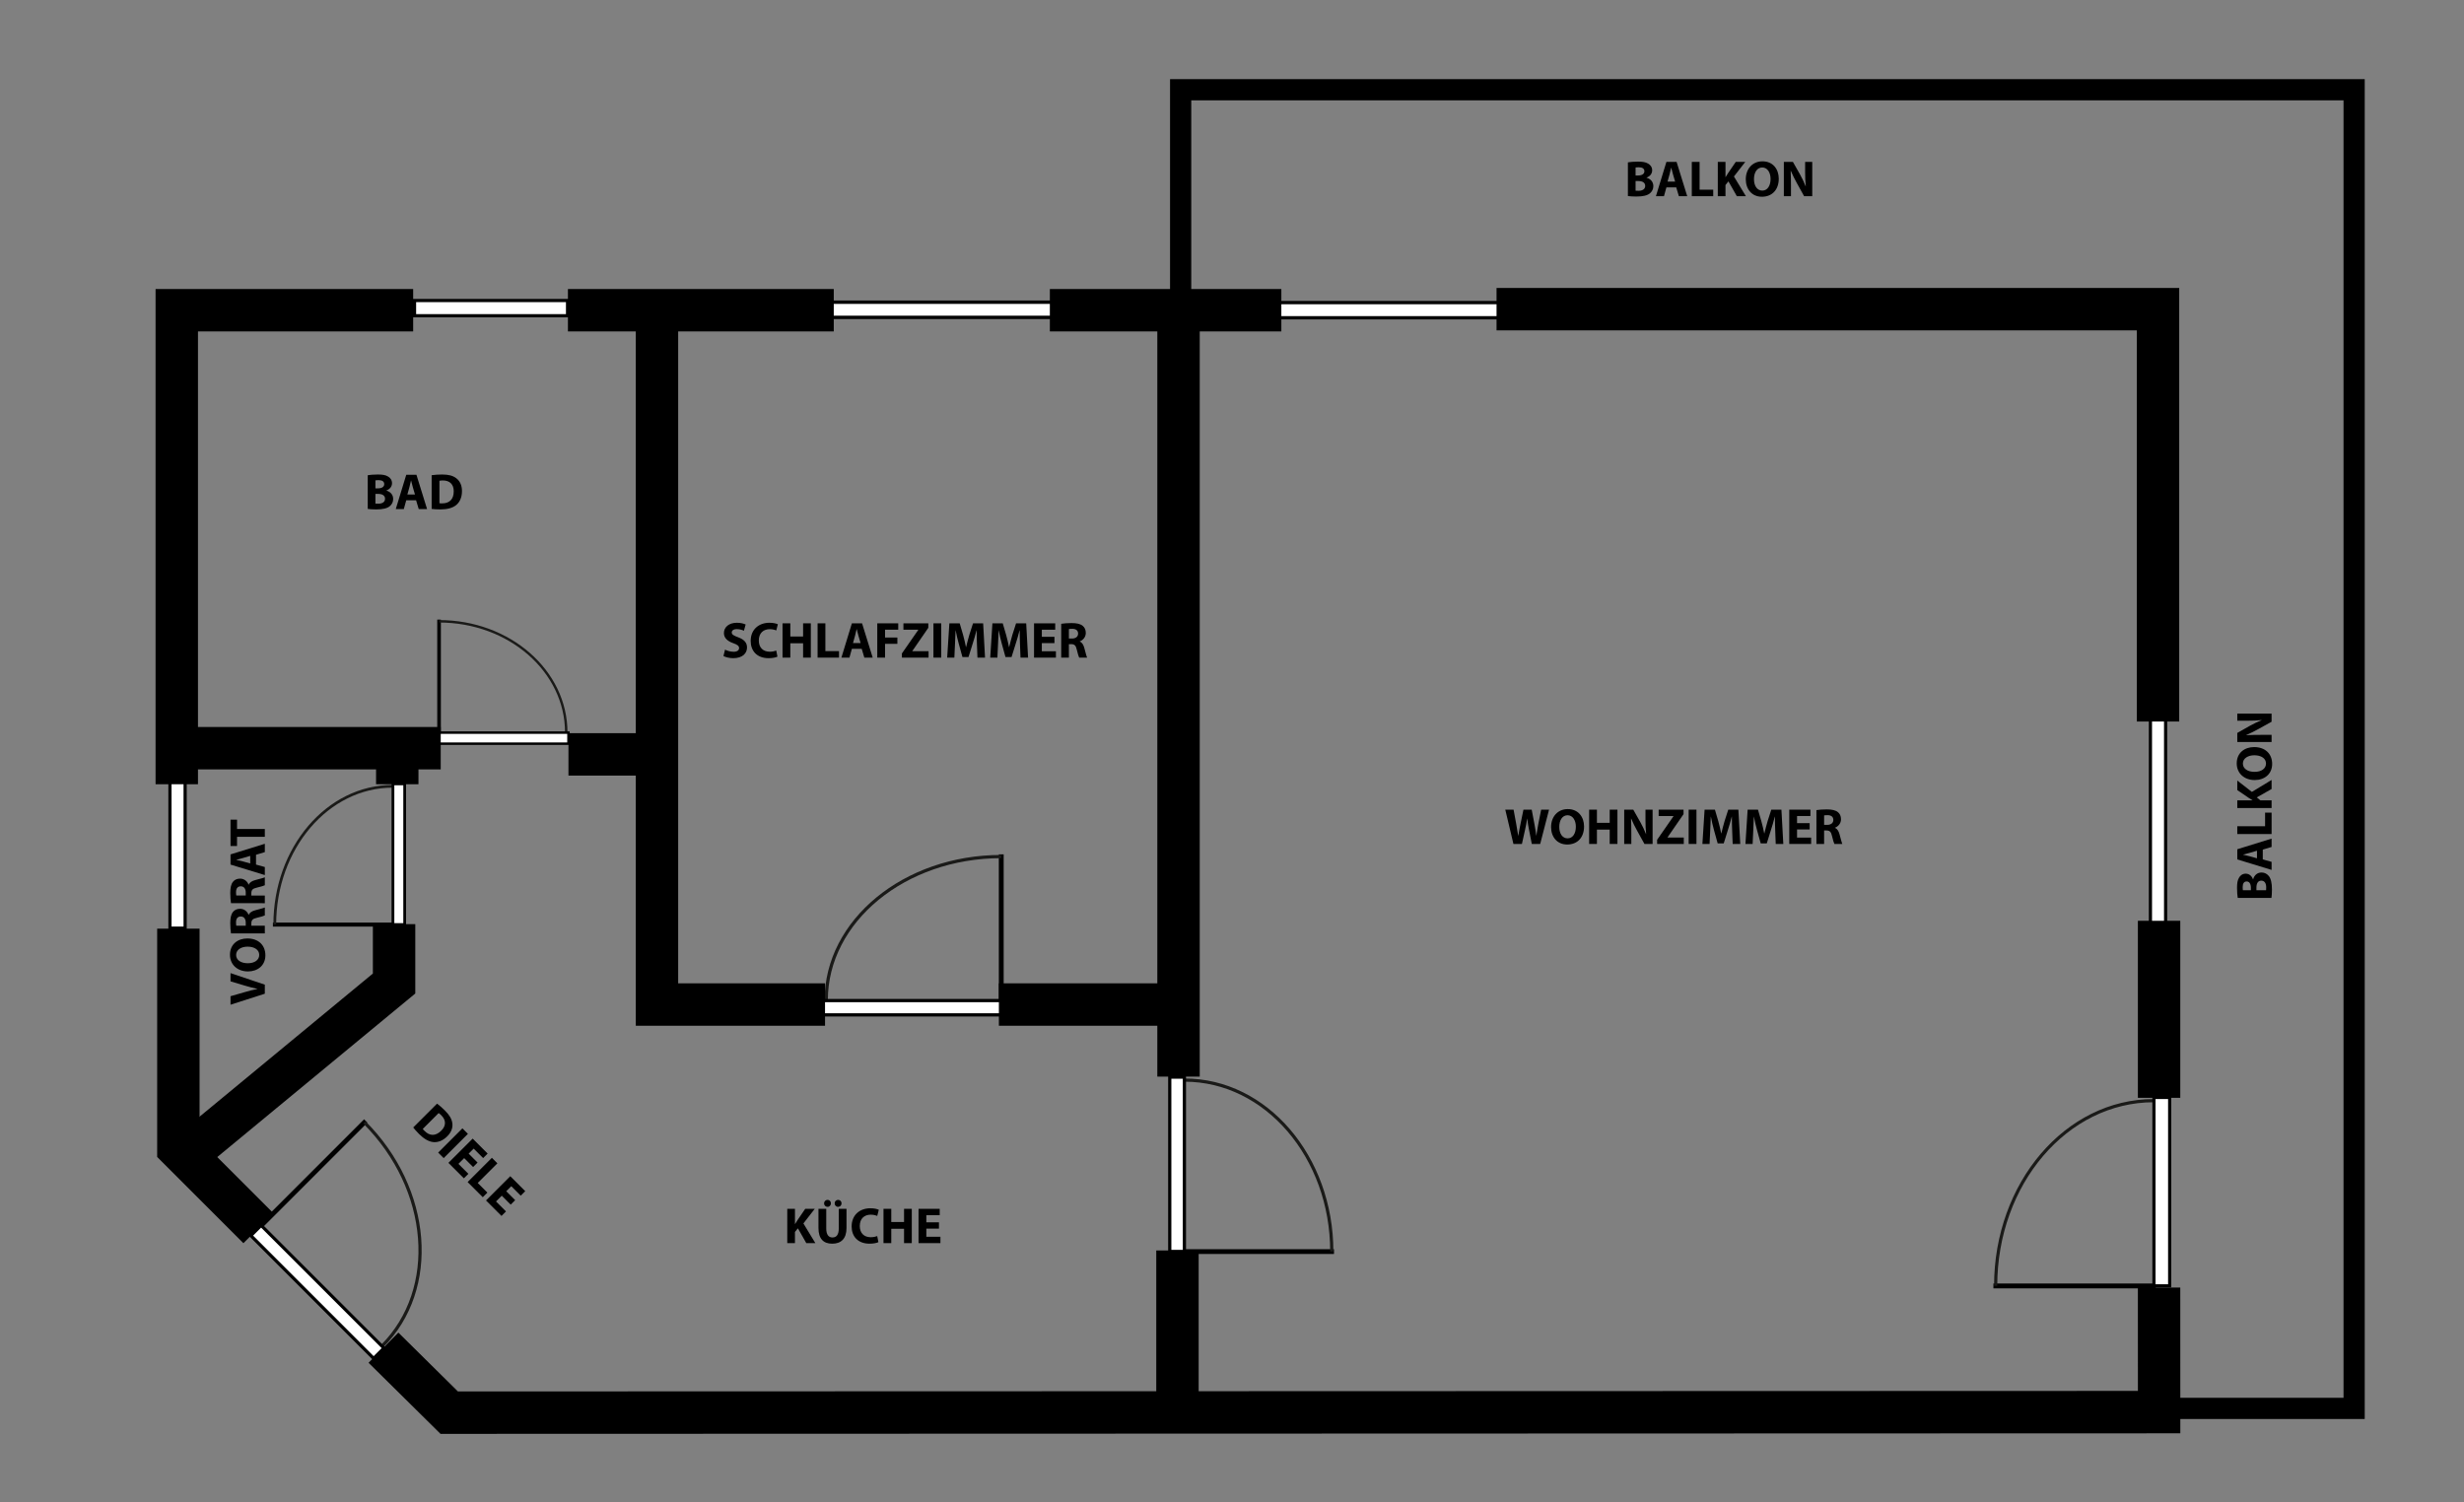 <?xml version="1.0" encoding="utf-8"?>
<!-- Generator: Adobe Illustrator 16.0.0, SVG Export Plug-In . SVG Version: 6.00 Build 0)  -->
<!DOCTYPE svg PUBLIC "-//W3C//DTD SVG 1.1//EN" "http://www.w3.org/Graphics/SVG/1.1/DTD/svg11.dtd">
<svg version="1.1" xmlns="http://www.w3.org/2000/svg" xmlns:xlink="http://www.w3.org/1999/xlink" x="0px" y="0px"
	 width="2324.409px" height="1417.323px" viewBox="0 0 2324.409 1417.323" enable-background="new 0 0 2324.409 1417.323"
	 xml:space="preserve">
<rect x="0" y="0" width="2324.409" height="1417.323" fill="#808080" stroke="none"/>
<g id="Ebene_1">
	<g>
		
			<rect x="413.635" y="585.687" fill="#1A1A18" stroke="#000000" stroke-width="2.319" stroke-miterlimit="10" width="1.093" height="105.583"/>
		<path fill="none" stroke="#1A1A18" stroke-width="2.319" stroke-miterlimit="10" d="M414.242,586.12
			c66.233,0,119.926,46.929,119.926,104.819"/>
		
			<rect x="414.237" y="691.139" fill="#FFFFFF" stroke="#000000" stroke-width="2.319" stroke-miterlimit="10" width="122.016" height="10.437"/>
	</g>
	<g>
		
			<rect x="943.779" y="807.508" fill="#1A1A18" stroke="#000000" stroke-width="3.053" stroke-miterlimit="10" width="1.504" height="136.582"/>
		<path fill="none" stroke="#1A1A18" stroke-width="3.053" stroke-miterlimit="10" d="M944.449,808.068
			c-91.141,0-165.027,60.707-165.027,135.594"/>
		
			<rect x="776.553" y="943.921" fill="#FFFFFF" stroke="#000000" stroke-width="3.053" stroke-miterlimit="10" width="167.902" height="13.5"/>
	</g>
	<g>
		
			<rect x="1117.129" y="1179.982" fill="#1A1A18" stroke="#000000" stroke-width="3.028" stroke-miterlimit="10" width="139.771" height="1.473"/>
		<path fill="none" stroke="#1A1A18" stroke-width="3.028" stroke-miterlimit="10" d="M1256.328,1180.639
			c0-89.301-62.123-161.692-138.76-161.692"/>
		
			<rect x="1103.486" y="1016.135" fill="#FFFFFF" stroke="#000000" stroke-width="3.028" stroke-miterlimit="10" width="13.816" height="164.51"/>
	</g>
	<g>
		
			<rect x="1881.988" y="1212.334" fill="#1A1A18" stroke="#000000" stroke-width="3" stroke-miterlimit="10" width="150.117" height="1.594"/>
		<path fill="none" stroke="#1A1A18" stroke-width="3" stroke-miterlimit="10" d="M1882.604,1213.045
			c0-96.482,66.723-174.697,149.031-174.697"/>
		
			<rect x="2031.922" y="1035.312" fill="#FFFFFF" stroke="#000000" stroke-width="3" stroke-miterlimit="10" width="14.838" height="177.739"/>
	</g>
	<g>
		
			<rect x="258.759" y="871.646" fill="#1A1A18" stroke="#000000" stroke-width="2.61" stroke-miterlimit="10" width="112.06" height="1.188"/>
		<path fill="none" stroke="#1A1A18" stroke-width="2.61" stroke-miterlimit="10" d="M259.218,872.175
			c0-72.021,49.808-130.407,111.25-130.407"/>
		
			<rect x="370.681" y="739.501" fill="#FFFFFF" stroke="#000000" stroke-width="2.61" stroke-miterlimit="10" width="11.076" height="132.68"/>
	</g>
	<g>
		
			<rect x="294.428" y="1038.14" transform="matrix(-0.707 -0.707 0.707 -0.707 -279.125 2099.033)" fill="#1A1A18" stroke="#000000" stroke-width="3" stroke-miterlimit="10" width="1.468" height="138.371"/>
		<path fill="none" stroke="#1A1A18" stroke-width="3" stroke-miterlimit="10" d="M343.739,1058.861
			c62.885,62.884,70.375,157.352,16.729,210.998"/>
		
			<rect x="292.663" y="1137.021" transform="matrix(0.707 -0.707 0.707 0.707 -774.131 568.689)" fill="#FFFFFF" stroke="#000000" stroke-width="3" stroke-miterlimit="10" width="13.675" height="163.833"/>
	</g>
	
		<rect x="783.119" y="285.085" fill="#FFFFFF" stroke="#000000" stroke-width="3.186" stroke-miterlimit="10" width="211.1" height="14.329"/>
	
		<rect x="1206.293" y="285.453" fill="#FFFFFF" stroke="#000000" stroke-width="3.114" stroke-miterlimit="10" width="208.516" height="14.329"/>
	
		<rect x="2028.6" y="676.79" fill="#FFFFFF" stroke="#000000" stroke-width="3" stroke-miterlimit="10" width="14.328" height="194.704"/>
	
		<rect x="391.05" y="283.512" fill="#FFFFFF" stroke="#000000" stroke-width="3" stroke-miterlimit="10" width="144.342" height="14.33"/>
	
		<rect x="160.319" y="731.256" fill="#FFFFFF" stroke="#000000" stroke-width="3" stroke-miterlimit="10" width="14.329" height="144.342"/>
	<polyline fill="none" stroke="#000000" stroke-width="40" stroke-miterlimit="10" points="2036.758,1214.662 2036.801,1332.152 
		423.757,1332.662 361.739,1271.383 	"/>
	
		<line fill="none" stroke="#000000" stroke-width="40" stroke-miterlimit="10" x1="1110.758" y1="1332.662" x2="1110.758" y2="1179.662"/>
	
		<line fill="none" stroke="#000000" stroke-width="40" stroke-miterlimit="10" x1="1111.758" y1="1015.662" x2="1111.758" y2="291.662"/>
	
		<line fill="none" stroke="#000000" stroke-width="40" stroke-miterlimit="10" x1="535.758" y1="292.662" x2="786.527" y2="292.662"/>
	<path fill="none" stroke="#000000" stroke-width="40" stroke-miterlimit="10" d="M559.758,292.662"/>
	<polyline fill="none" stroke="#000000" stroke-width="40" stroke-miterlimit="10" points="166.758,739.834 166.758,292.662 
		389.757,292.662 	"/>
	
		<line fill="none" stroke="#000000" stroke-width="40" stroke-miterlimit="10" x1="990.373" y1="292.662" x2="1208.758" y2="292.662"/>
	<polyline fill="none" stroke="#000000" stroke-width="40" stroke-miterlimit="10" points="1411.758,291.662 2035.758,291.662 
		2035.758,680.662 	"/>
	
		<line fill="none" stroke="#000000" stroke-width="40" stroke-miterlimit="10" x1="2036.758" y1="868.662" x2="2036.758" y2="1035.662"/>
	<polyline fill="none" stroke="#000000" stroke-width="40" stroke-miterlimit="10" points="778.297,947.662 619.758,947.662 
		619.758,292.662 	"/>
	
		<line fill="none" stroke="#000000" stroke-width="40" stroke-miterlimit="10" x1="942.297" y1="947.662" x2="1106.758" y2="947.662"/>
	<path fill="none" stroke="#000000" stroke-width="40" stroke-miterlimit="10" d="M168.258,593.662"/>
	<path fill="none" stroke="#000000" stroke-width="40" stroke-miterlimit="10" d="M168.258,730.975"/>
	<polyline fill="none" stroke="#000000" stroke-width="40" stroke-miterlimit="10" points="243.758,1158.662 168.258,1083.162 
		168.258,876.082 	"/>
	
		<line fill="none" stroke="#000000" stroke-width="40" stroke-miterlimit="10" x1="415.757" y1="705.834" x2="168.758" y2="705.834"/>
	<polyline fill="none" stroke="#000000" stroke-width="40" stroke-miterlimit="10" points="371.757,871.834 371.757,927.834 
		169.758,1094.662 	"/>
	
		<line fill="none" stroke="#000000" stroke-width="40" stroke-miterlimit="10" x1="374.758" y1="739.834" x2="374.758" y2="702.662"/>
	<polyline fill="none" stroke="#000000" stroke-width="20" stroke-miterlimit="10" points="2046.758,1328.662 2220.758,1328.662 
		2220.758,84.662 1113.758,84.662 1113.758,291.662 	"/>
	
		<line fill="none" stroke="#000000" stroke-width="40" stroke-miterlimit="10" x1="609.758" y1="711.662" x2="536.26" y2="711.662"/>
	<g>
		<path d="M1535.67,153.157c1.921-0.385,5.809-0.672,9.457-0.672c4.465,0,7.201,0.432,9.553,1.824
			c2.257,1.199,3.889,3.408,3.889,6.336c0,2.881-1.681,5.568-5.328,6.912v0.097c3.696,1.008,6.432,3.792,6.432,7.968
			c0,2.93-1.344,5.232-3.359,6.865c-2.353,1.872-6.289,2.928-12.722,2.928c-3.601,0-6.288-0.239-7.921-0.479V153.157z
			 M1542.919,165.542h2.4c3.84,0,5.904-1.584,5.904-3.984c0-2.448-1.872-3.744-5.185-3.744c-1.584,0-2.496,0.096-3.12,0.191V165.542
			z M1542.919,179.896c0.72,0.096,1.584,0.096,2.832,0.096c3.312,0,6.24-1.297,6.24-4.656c0-3.265-2.928-4.561-6.576-4.561h-2.496
			V179.896z"/>
		<path d="M1572.006,176.774l-2.305,8.305h-7.584l9.889-32.354h9.601l10.033,32.354h-7.873l-2.496-8.305H1572.006z
			 M1580.215,171.302l-2.017-6.863c-0.576-1.921-1.152-4.32-1.632-6.241h-0.097c-0.479,1.921-0.96,4.368-1.487,6.241l-1.921,6.863
			H1580.215z"/>
		<path d="M1595.957,152.725h7.345v26.21h12.865v6.145h-20.21V152.725z"/>
		<path d="M1620.484,152.725h7.249v14.306h0.144c0.721-1.248,1.488-2.4,2.209-3.553l7.344-10.753h8.978l-10.705,13.777
			l11.281,18.577h-8.545l-7.921-13.969l-2.784,3.408v10.561h-7.249V152.725z"/>
		<path d="M1677.991,168.565c0,10.609-6.433,17.042-15.89,17.042c-9.601,0-15.218-7.249-15.218-16.466
			c0-9.696,6.193-16.945,15.746-16.945C1672.566,152.196,1677.991,159.638,1677.991,168.565z M1654.613,168.998
			c0,6.337,2.976,10.802,7.872,10.802c4.944,0,7.777-4.705,7.777-10.994c0-5.809-2.784-10.801-7.825-10.801
			C1657.493,158.005,1654.613,162.71,1654.613,168.998z"/>
		<path d="M1682.788,185.079v-32.354h8.545l6.721,11.857c1.92,3.408,3.841,7.44,5.28,11.089h0.145
			c-0.48-4.272-0.624-8.641-0.624-13.537v-9.409h6.72v32.354h-7.68l-6.913-12.48c-1.92-3.457-4.032-7.633-5.616-11.426l-0.145,0.049
			c0.192,4.271,0.288,8.832,0.288,14.113v9.744H1682.788z"/>
	</g>
	<g>
		<path d="M1427.689,796.169l-7.681-32.354h7.825l2.448,13.298c0.72,3.888,1.392,8.064,1.92,11.328h0.096
			c0.528-3.504,1.297-7.393,2.112-11.377l2.736-13.249h7.776l2.593,13.634c0.72,3.792,1.248,7.248,1.729,10.849h0.096
			c0.479-3.601,1.2-7.393,1.872-11.233l2.64-13.249h7.441l-8.353,32.354h-7.921l-2.736-13.921c-0.624-3.265-1.152-6.288-1.536-9.985
			h-0.096c-0.576,3.648-1.104,6.721-1.873,9.985l-3.072,13.921H1427.689z"/>
		<path d="M1494.315,779.656c0,10.608-6.433,17.041-15.89,17.041c-9.601,0-15.218-7.249-15.218-16.466
			c0-9.696,6.193-16.945,15.746-16.945C1488.891,763.286,1494.315,770.728,1494.315,779.656z M1470.938,780.088
			c0,6.337,2.976,10.802,7.872,10.802c4.944,0,7.777-4.705,7.777-10.994c0-5.809-2.784-10.801-7.825-10.801
			C1473.817,769.095,1470.938,773.8,1470.938,780.088z"/>
		<path d="M1506.457,763.814v12.433h12.049v-12.433h7.297v32.354h-7.297v-13.537h-12.049v13.537h-7.345v-32.354H1506.457z"/>
		<path d="M1532.185,796.169v-32.354h8.545l6.721,11.857c1.92,3.408,3.841,7.44,5.28,11.089h0.145
			c-0.48-4.272-0.624-8.641-0.624-13.537v-9.409h6.72v32.354h-7.68l-6.913-12.48c-1.92-3.457-4.032-7.633-5.616-11.426l-0.145,0.049
			c0.192,4.272,0.288,8.832,0.288,14.113v9.744H1532.185z"/>
		<path d="M1563.24,792.233l15.409-22.178v-0.192h-13.97v-6.049h23.475v4.225l-15.073,21.89v0.192h15.312v6.048h-25.153V792.233z"/>
		<path d="M1600.344,763.814v32.354h-7.345v-32.354H1600.344z"/>
		<path d="M1634.041,783.784c-0.144-3.889-0.288-8.593-0.288-13.297h-0.144c-1.008,4.129-2.353,8.736-3.601,12.529l-3.937,12.625
			h-5.712l-3.456-12.481c-1.057-3.841-2.16-8.448-2.929-12.673h-0.096c-0.192,4.368-0.336,9.361-0.576,13.393l-0.576,12.289h-6.769
			l2.064-32.354h9.744l3.169,10.802c1.008,3.695,2.016,7.775,2.736,11.568h0.144c0.912-3.744,2.017-8.017,3.072-11.617l3.456-10.753
			h9.553l1.776,32.354h-7.152L1634.041,783.784z"/>
		<path d="M1674.648,783.784c-0.144-3.889-0.288-8.593-0.288-13.297h-0.144c-1.008,4.129-2.353,8.736-3.601,12.529l-3.937,12.625
			h-5.712l-3.456-12.481c-1.057-3.841-2.16-8.448-2.929-12.673h-0.096c-0.192,4.368-0.336,9.361-0.576,13.393l-0.576,12.289h-6.769
			l2.064-32.354h9.744l3.169,10.802c1.008,3.695,2.016,7.775,2.736,11.568h0.144c0.912-3.744,2.017-8.017,3.072-11.617l3.456-10.753
			h9.553l1.776,32.354h-7.152L1674.648,783.784z"/>
		<path d="M1707.144,782.488h-11.905v7.681h13.297v6h-20.642v-32.354h19.97v6.001h-12.625v6.721h11.905V782.488z"/>
		<path d="M1713.525,764.247c2.353-0.385,5.856-0.672,9.745-0.672c4.801,0,8.161,0.72,10.465,2.543
			c1.92,1.537,2.977,3.793,2.977,6.77c0,4.128-2.929,6.961-5.713,7.969V781c2.257,0.912,3.505,3.072,4.32,6.049
			c1.009,3.647,2.017,7.872,2.641,9.12h-7.489c-0.527-0.959-1.296-3.552-2.256-7.536c-0.864-4.032-2.256-5.137-5.232-5.185h-2.208
			v12.721h-7.249V764.247z M1720.774,778.168h2.88c3.648,0,5.809-1.824,5.809-4.656c0-2.977-2.016-4.465-5.376-4.513
			c-1.776,0-2.784,0.145-3.312,0.24V778.168z"/>
	</g>
	<g>
		<path d="M2110.978,847.1c-0.385-1.921-0.672-5.809-0.672-9.457c0-4.465,0.432-7.201,1.824-9.553
			c1.199-2.257,3.408-3.889,6.336-3.889c2.881,0,5.568,1.681,6.912,5.329h0.097c1.008-3.697,3.792-6.433,7.968-6.433
			c2.929,0,5.233,1.344,6.865,3.36c1.872,2.352,2.928,6.288,2.928,12.721c0,3.601-0.239,6.288-0.479,7.921H2110.978z
			 M2123.362,839.851v-2.4c0-3.84-1.584-5.904-3.984-5.904c-2.448,0-3.744,1.872-3.744,5.185c0,1.584,0.096,2.496,0.191,3.12
			H2123.362z M2137.716,839.851c0.096-0.72,0.096-1.584,0.096-2.832c0-3.312-1.297-6.24-4.656-6.24
			c-3.265,0-4.561,2.928-4.561,6.576v2.496H2137.716z"/>
		<path d="M2134.595,810.763l8.305,2.305v7.584l-32.354-9.889v-9.601l32.354-10.033v7.873l-8.305,2.496V810.763z M2129.122,802.554
			l-6.863,2.017c-1.921,0.576-4.321,1.152-6.241,1.632v0.097c1.92,0.479,4.368,0.96,6.241,1.487l6.863,1.921V802.554z"/>
		<path d="M2110.545,786.813v-7.345h26.21v-12.865h6.145v20.21H2110.545z"/>
		<path d="M2110.545,762.286v-7.249h14.306v-0.144c-1.248-0.721-2.4-1.488-3.553-2.209l-10.753-7.344v-8.978l13.777,10.705
			l18.577-11.281v8.545l-13.969,7.921l3.408,2.784h10.561v7.249H2110.545z"/>
		<path d="M2126.387,704.778c10.608,0,17.041,6.433,17.041,15.89c0,9.601-7.249,15.218-16.466,15.218
			c-9.696,0-16.945-6.193-16.945-15.746C2110.017,710.203,2117.458,704.778,2126.387,704.778z M2126.818,728.156
			c6.337,0,10.802-2.976,10.802-7.872c0-4.944-4.705-7.777-10.994-7.777c-5.809,0-10.801,2.785-10.801,7.825
			C2115.825,725.276,2120.53,728.156,2126.818,728.156z"/>
		<path d="M2142.899,699.981h-32.354v-8.545l11.857-6.721c3.408-1.92,7.44-3.84,11.089-5.28v-0.145
			c-4.272,0.48-8.641,0.624-13.537,0.624h-9.409v-6.721h32.354v7.682l-12.48,6.912c-3.457,1.92-7.633,4.032-11.426,5.616
			l0.049,0.145c4.272-0.192,8.832-0.288,14.113-0.288h9.744V699.981z"/>
	</g>
	<g>
		<path d="M742.67,1140.387h7.249v14.306h0.144c0.721-1.248,1.488-2.4,2.209-3.553l7.344-10.753h8.978l-10.705,13.777l11.281,18.577
			h-8.545l-7.921-13.969l-2.784,3.408v10.561h-7.249V1140.387z"/>
		<path d="M779.438,1140.387v18.626c0,5.568,2.112,8.4,5.856,8.4c3.841,0,5.953-2.688,5.953-8.4v-18.626h7.296v18.146
			c0,9.985-5.04,14.737-13.489,14.737c-8.16,0-12.961-4.513-12.961-14.833v-18.05H779.438z M780.639,1138.515
			c-1.824,0-3.265-1.488-3.265-3.264c0-1.873,1.488-3.312,3.36-3.312c1.776,0,3.12,1.439,3.12,3.312
			c0,1.775-1.344,3.264-3.168,3.264H780.639z M790.623,1138.515c-1.872,0-3.264-1.488-3.264-3.264c0-1.873,1.392-3.312,3.312-3.312
			c1.824,0,3.216,1.439,3.216,3.312c0,1.775-1.392,3.264-3.216,3.264H790.623z"/>
		<path d="M828.64,1171.829c-1.345,0.672-4.369,1.44-8.305,1.44c-11.186,0-16.946-7.009-16.946-16.226
			c0-11.041,7.873-17.186,17.666-17.186c3.792,0,6.673,0.769,7.969,1.44l-1.488,5.809c-1.488-0.624-3.553-1.2-6.145-1.2
			c-5.809,0-10.321,3.504-10.321,10.705c0,6.48,3.841,10.561,10.369,10.561c2.208,0,4.656-0.479,6.097-1.056L828.64,1171.829z"/>
		<path d="M840.781,1140.387v12.433h12.049v-12.433h7.297v32.354h-7.297v-13.537h-12.049v13.537h-7.345v-32.354H840.781z"/>
		<path d="M885.758,1159.061h-11.905v7.681h13.298v6h-20.643v-32.354h19.97v6.001h-12.625v6.721h11.905V1159.061z"/>
	</g>
	<g>
		<path d="M346.907,448.319c1.921-0.385,5.809-0.672,9.457-0.672c4.465,0,7.201,0.432,9.553,1.824
			c2.257,1.199,3.889,3.408,3.889,6.336c0,2.881-1.681,5.568-5.328,6.912v0.097c3.696,1.008,6.432,3.792,6.432,7.968
			c0,2.929-1.344,5.233-3.359,6.865c-2.353,1.872-6.289,2.928-12.722,2.928c-3.601,0-6.288-0.239-7.921-0.479V448.319z
			 M354.156,460.704h2.4c3.84,0,5.904-1.584,5.904-3.984c0-2.448-1.872-3.744-5.185-3.744c-1.584,0-2.496,0.096-3.12,0.191V460.704z
			 M354.156,475.058c0.72,0.096,1.584,0.096,2.832,0.096c3.312,0,6.24-1.297,6.24-4.656c0-3.265-2.928-4.561-6.576-4.561h-2.496
			V475.058z"/>
		<path d="M383.243,471.937l-2.305,8.305h-7.584l9.889-32.354h9.601l10.033,32.354h-7.873l-2.496-8.305H383.243z M391.452,466.464
			l-2.017-6.863c-0.576-1.921-1.152-4.321-1.632-6.241h-0.097c-0.479,1.92-0.96,4.368-1.487,6.241l-1.921,6.863H391.452z"/>
		<path d="M407.194,448.319c2.688-0.433,6.192-0.672,9.889-0.672c6.145,0,10.129,1.104,13.25,3.455
			c3.36,2.497,5.472,6.481,5.472,12.193c0,6.193-2.256,10.465-5.376,13.105c-3.408,2.832-8.593,4.176-14.93,4.176
			c-3.792,0-6.48-0.239-8.305-0.479V448.319z M414.539,474.722c0.624,0.144,1.633,0.144,2.544,0.144
			c6.625,0.048,10.945-3.601,10.945-11.329c0.048-6.721-3.889-10.273-10.177-10.273c-1.632,0-2.688,0.145-3.312,0.289V474.722z"/>
	</g>
	<g>
		<path d="M412.289,1041.149c2.207,1.596,4.854,3.904,7.468,6.52c4.345,4.344,6.381,7.941,6.925,11.812
			c0.611,4.141-0.713,8.449-4.753,12.49c-4.378,4.379-8.994,5.805-13.068,5.465c-4.412-0.406-9.029-3.123-13.51-7.604
			c-2.682-2.682-4.413-4.752-5.533-6.211L412.289,1041.149z M398.813,1065.013c0.34,0.543,1.053,1.256,1.698,1.902
			c4.65,4.717,10.284,5.193,15.75-0.273c4.786-4.717,4.515-10.014,0.068-14.459c-1.154-1.154-2.003-1.799-2.546-2.139
			L398.813,1065.013z"/>
		<path d="M441.412,1069.661l-22.878,22.879l-5.193-5.193l22.878-22.879L441.412,1069.661z"/>
		<path d="M446.298,1100.958l-8.418-8.42l-5.431,5.432l9.402,9.402l-4.243,4.242l-14.596-14.596l22.878-22.877l14.121,14.119
			l-4.243,4.244l-8.927-8.928l-4.752,4.752l8.418,8.418L446.298,1100.958z"/>
		<path d="M464.016,1092.265l5.193,5.193l-18.534,18.535l9.097,9.096l-4.345,4.346l-14.291-14.291L464.016,1092.265z"/>
		<path d="M481.767,1136.425l-8.418-8.418l-5.431,5.432l9.403,9.402l-4.243,4.242l-14.597-14.596l22.878-22.879l14.121,14.121
			l-4.243,4.244l-8.927-8.928l-4.752,4.752l8.418,8.418L481.767,1136.425z"/>
	</g>
	<g>
		<path d="M683.961,612.854c1.969,1.008,4.992,2.017,8.113,2.017c3.359,0,5.136-1.393,5.136-3.505c0-2.017-1.536-3.168-5.424-4.56
			c-5.377-1.873-8.881-4.85-8.881-9.554c0-5.521,4.608-9.745,12.241-9.745c3.647,0,6.336,0.769,8.256,1.633l-1.632,5.904
			c-1.296-0.624-3.601-1.536-6.769-1.536s-4.704,1.44-4.704,3.12c0,2.064,1.824,2.977,6,4.561c5.713,2.112,8.401,5.088,8.401,9.648
			c0,5.425-4.177,10.081-13.058,10.081c-3.696,0-7.345-1.008-9.169-2.017L683.961,612.854z"/>
		<path d="M733.403,619.478c-1.344,0.672-4.369,1.44-8.305,1.44c-11.186,0-16.946-7.009-16.946-16.226
			c0-11.041,7.874-17.186,17.667-17.186c3.791,0,6.672,0.769,7.969,1.44l-1.488,5.809c-1.488-0.624-3.553-1.2-6.145-1.2
			c-5.809,0-10.322,3.504-10.322,10.705c0,6.48,3.842,10.561,10.369,10.561c2.209,0,4.656-0.479,6.098-1.056L733.403,619.478z"/>
		<path d="M745.546,588.035v12.433h12.049v-12.433h7.297v32.354h-7.297v-13.537h-12.049v13.537H738.2v-32.354H745.546z"/>
		<path d="M771.272,588.035h7.344v26.21h12.865v6.145h-20.209V588.035z"/>
		<path d="M803.624,612.085l-2.305,8.305h-7.584l9.889-32.354h9.602l10.033,32.354h-7.873l-2.496-8.305H803.624z M811.833,606.612
			l-2.016-6.863c-0.576-1.921-1.152-4.321-1.633-6.241h-0.096c-0.48,1.92-0.961,4.368-1.488,6.241l-1.92,6.863H811.833z"/>
		<path d="M827.575,588.035h19.777v6.001h-12.434v7.393h11.617v5.952h-11.617v13.009h-7.344V588.035z"/>
		<path d="M850.808,616.454l15.408-22.178v-0.192h-13.969v-6.049h23.475v4.225l-15.074,21.89v0.192h15.312v6.048h-25.152V616.454z"
			/>
		<path d="M887.911,588.035v32.354h-7.346v-32.354H887.911z"/>
		<path d="M921.608,608.005c-0.145-3.889-0.289-8.593-0.289-13.297h-0.143c-1.008,4.129-2.354,8.736-3.602,12.529l-3.936,12.625
			h-5.713l-3.455-12.481c-1.057-3.841-2.16-8.448-2.93-12.673h-0.096c-0.191,4.368-0.336,9.361-0.576,13.393l-0.576,12.289h-6.768
			l2.064-32.354h9.744l3.168,10.802c1.008,3.695,2.016,7.775,2.736,11.568h0.145c0.912-3.744,2.016-8.017,3.072-11.617l3.455-10.753
			h9.553l1.777,32.354h-7.152L921.608,608.005z"/>
		<path d="M962.216,608.005c-0.145-3.889-0.289-8.593-0.289-13.297h-0.143c-1.008,4.129-2.354,8.736-3.602,12.529l-3.936,12.625
			h-5.713l-3.455-12.481c-1.057-3.841-2.16-8.448-2.93-12.673h-0.096c-0.191,4.368-0.336,9.361-0.576,13.393l-0.576,12.289h-6.768
			l2.064-32.354h9.744l3.168,10.802c1.008,3.695,2.016,7.775,2.736,11.568h0.145c0.912-3.744,2.016-8.017,3.072-11.617l3.455-10.753
			h9.553l1.777,32.354h-7.152L962.216,608.005z"/>
		<path d="M994.71,606.709h-11.904v7.681h13.297v6H975.46v-32.354h19.971v6.001h-12.625v6.721h11.904V606.709z"/>
		<path d="M1001.093,588.468c2.352-0.385,5.855-0.672,9.744-0.672c4.801,0,8.162,0.72,10.465,2.543
			c1.92,1.537,2.977,3.793,2.977,6.77c0,4.128-2.928,6.961-5.713,7.969v0.144c2.258,0.912,3.506,3.072,4.32,6.049
			c1.01,3.647,2.018,7.872,2.641,9.12h-7.488c-0.527-0.959-1.297-3.552-2.256-7.536c-0.865-4.032-2.256-5.137-5.232-5.185h-2.209
			v12.721h-7.248V588.468z M1008.341,602.389h2.881c3.648,0,5.809-1.824,5.809-4.656c0-2.977-2.016-4.465-5.377-4.513
			c-1.775,0-2.783,0.145-3.312,0.24V602.389z"/>
	</g>
	<g>
		<path d="M249.821,937.455l-32.355,10.369v-8.017l13.681-3.937c3.84-1.104,7.537-2.112,11.569-2.881v-0.144
			c-3.889-0.816-7.729-1.824-11.425-2.929l-13.825-4.128v-7.776l32.355,10.896V937.455z"/>
		<path d="M233.308,885.325c10.609,0,17.041,6.433,17.041,15.89c0,9.601-7.249,15.218-16.465,15.218
			c-9.697,0-16.945-6.193-16.945-15.746C216.938,890.75,224.378,885.325,233.308,885.325z M233.739,908.703
			c6.337,0,10.801-2.976,10.801-7.872c0-4.944-4.705-7.777-10.993-7.777c-5.809,0-10.801,2.785-10.801,7.825
			C222.747,905.823,227.451,908.703,233.739,908.703z"/>
		<path d="M217.898,880.528c-0.384-2.353-0.672-5.856-0.672-9.745c0-4.801,0.72-8.161,2.544-10.465
			c1.536-1.92,3.792-2.977,6.769-2.977c4.128,0,6.961,2.929,7.969,5.713h0.144c0.912-2.257,3.072-3.505,6.049-4.32
			c3.648-1.009,7.873-2.017,9.121-2.641v7.489c-0.96,0.527-3.552,1.296-7.537,2.256c-4.032,0.864-5.137,2.256-5.185,5.232v2.208
			h12.721v7.249H217.898z M231.819,873.279v-2.88c0-3.648-1.824-5.809-4.656-5.809c-2.977,0-4.465,2.016-4.513,5.376
			c0,1.776,0.144,2.784,0.24,3.312H231.819z"/>
		<path d="M217.898,852.064c-0.384-2.353-0.672-5.856-0.672-9.745c0-4.801,0.72-8.161,2.544-10.465
			c1.536-1.92,3.792-2.977,6.769-2.977c4.128,0,6.961,2.929,7.969,5.713h0.144c0.912-2.257,3.072-3.505,6.049-4.32
			c3.648-1.009,7.873-2.017,9.121-2.641v7.489c-0.96,0.527-3.552,1.296-7.537,2.256c-4.032,0.864-5.137,2.256-5.185,5.232v2.208
			h12.721v7.249H217.898z M231.819,844.815v-2.88c0-3.648-1.824-5.809-4.656-5.809c-2.977,0-4.465,2.016-4.513,5.376
			c0,1.776,0.144,2.784,0.24,3.312H231.819z"/>
		<path d="M241.516,815.633l8.305,2.305v7.584l-32.355-9.889v-9.601l32.355-10.033v7.873l-8.305,2.496V815.633z M236.043,807.424
			l-6.864,2.017c-1.92,0.576-4.321,1.152-6.241,1.632v0.097c1.92,0.479,4.368,0.96,6.241,1.487l6.864,1.921V807.424z"/>
		<path d="M223.61,789.426v8.689h-6.145v-24.866h6.145v8.832h26.21v7.345H223.61z"/>
	</g>
</g>
<g id="Ebene_4">
</g>
<g id="Texte">
</g>
</svg>
